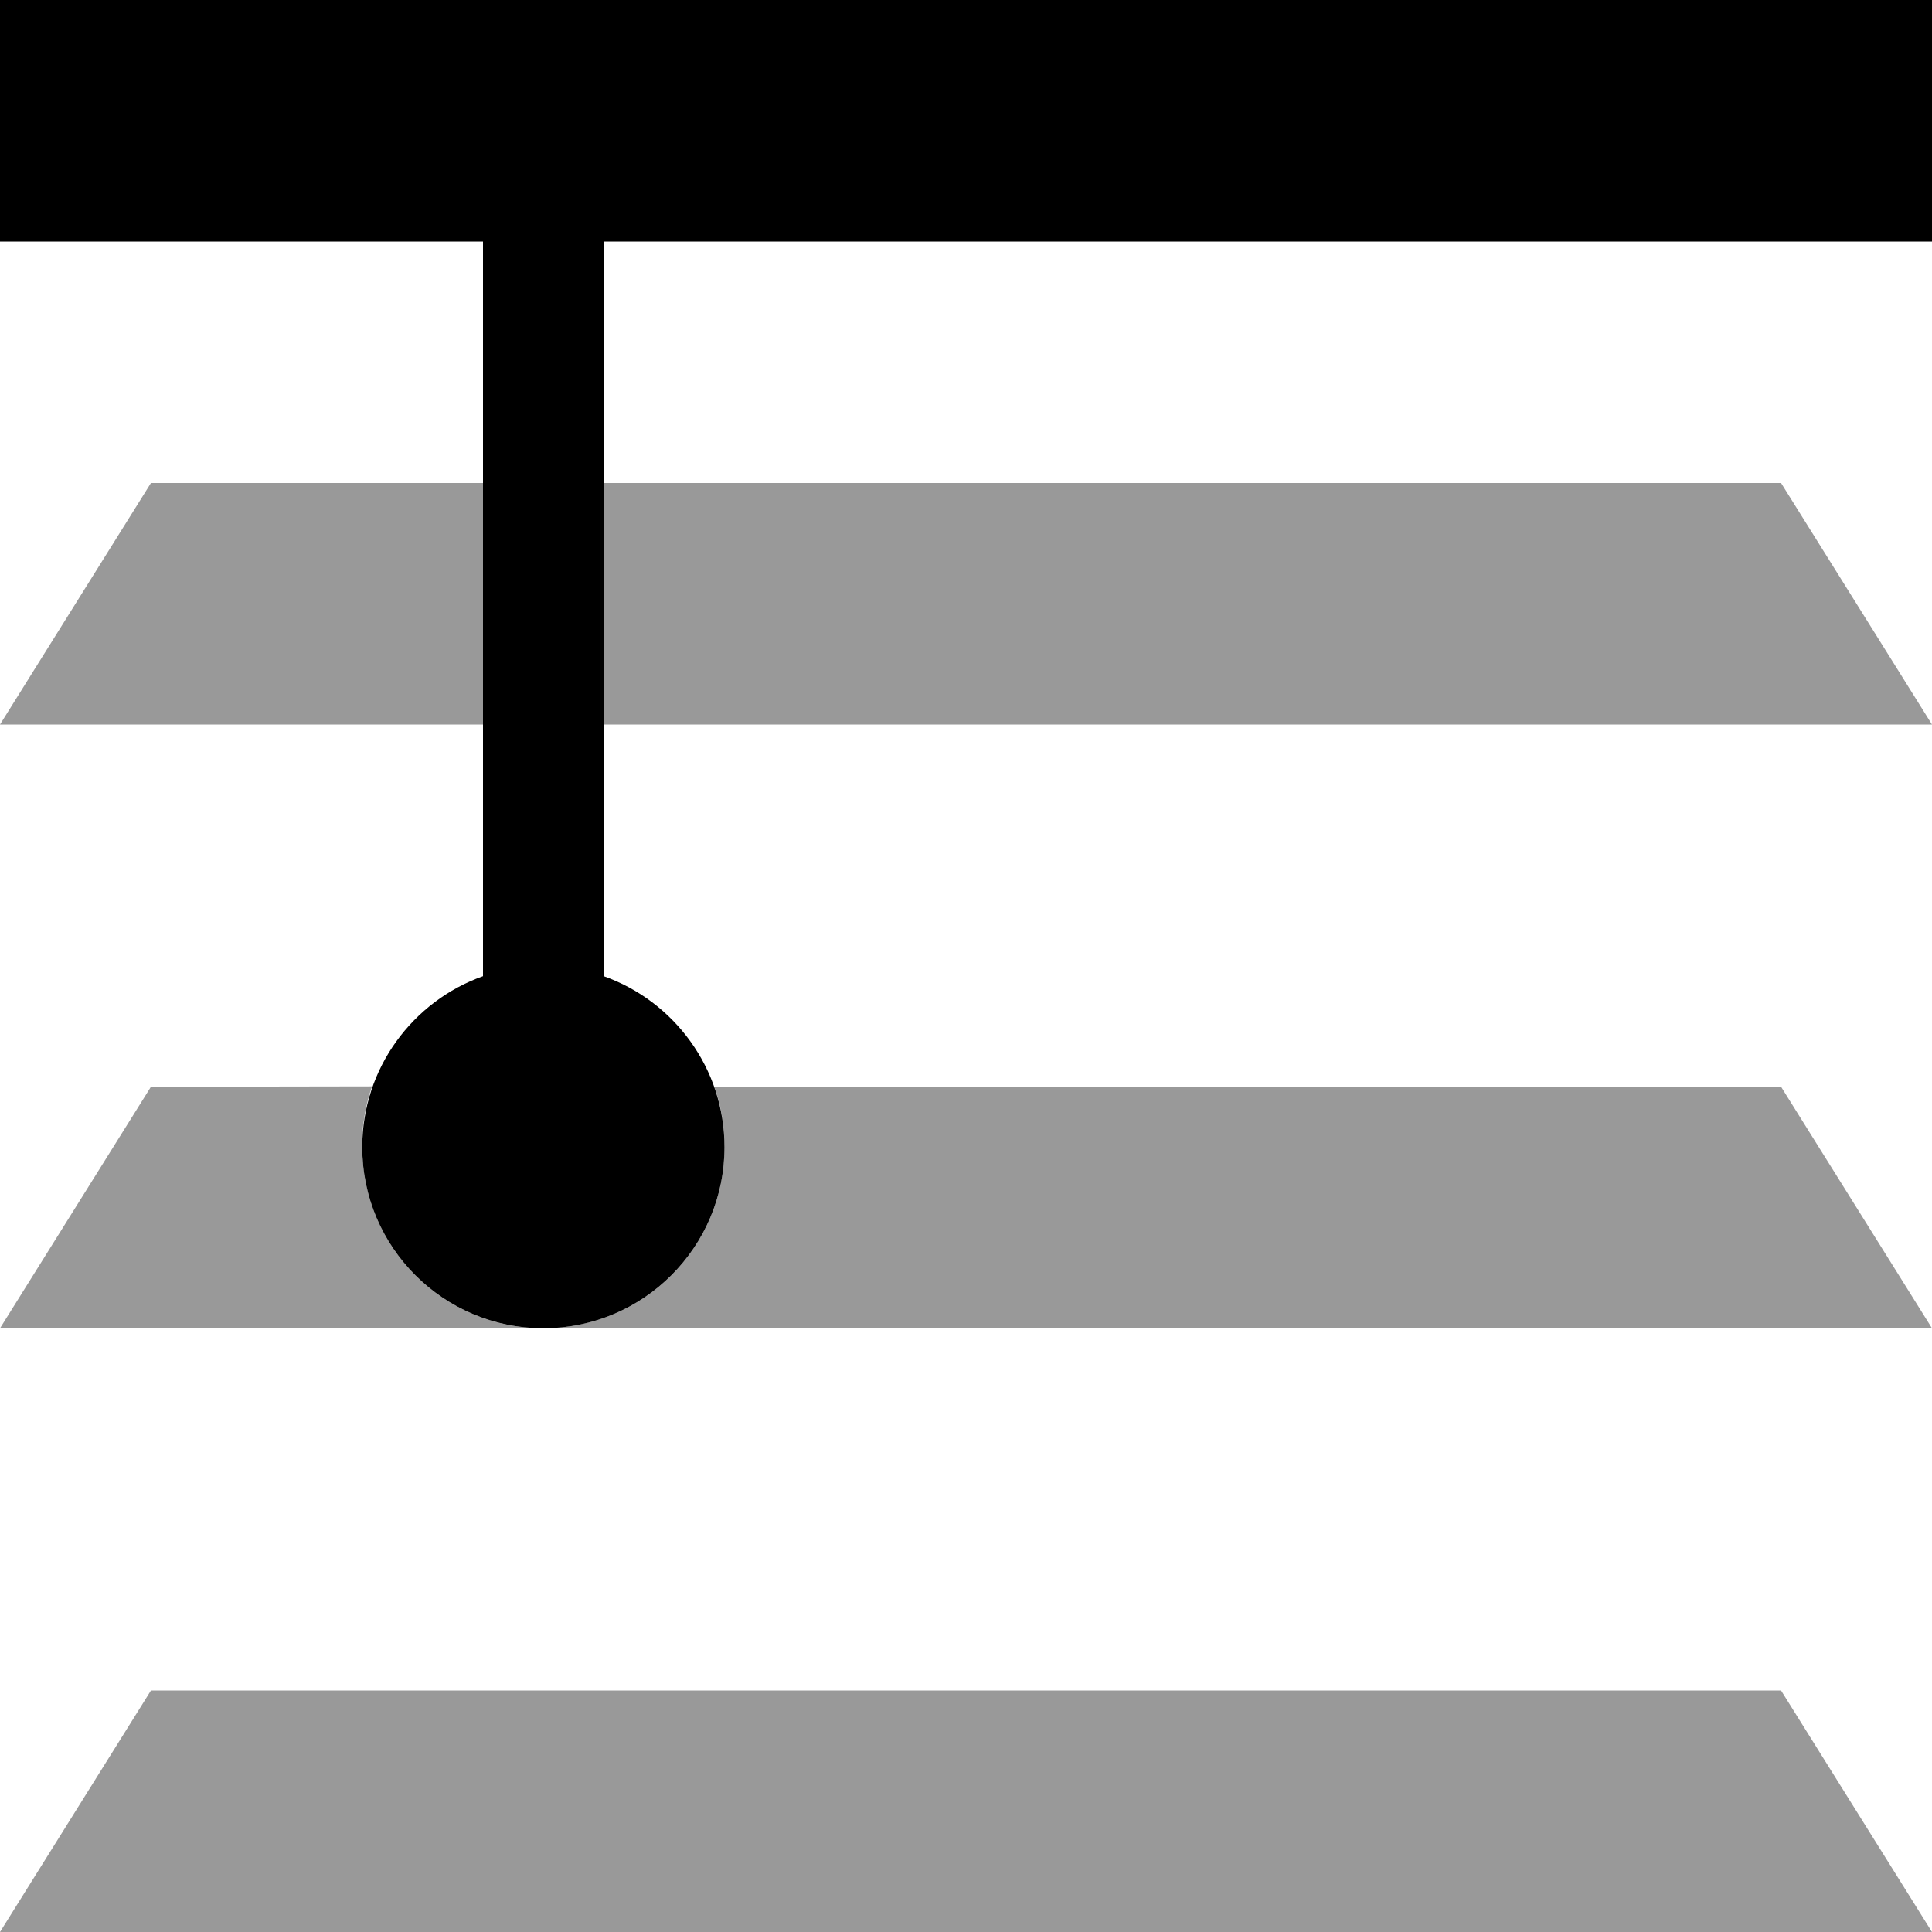 <svg xmlns="http://www.w3.org/2000/svg" viewBox="0 0 512 512"><!--! Font Awesome Pro 6.6.0 by @fontawesome - https://fontawesome.com License - https://fontawesome.com/license (Commercial License) Copyright 2024 Fonticons, Inc. --><defs><style>.fa-secondary{opacity:.4}</style></defs><path class="fa-secondary" d="M0 192l128 0 0-64-88 0L0 192zM0 352l144 0c-26.5 0-48-21.5-48-48c0-.7 0-1.4 0-2.1s.1-1.4 .1-2.1c.1-1.4 .3-2.7 .5-4.1c.5-2.7 1.1-5.3 2-7.8L40 288 0 352zM0 512l512 0-40-64L40 448 0 512zM144 352l368 0-40-64-282.7 0c1.8 5 2.7 10.4 2.7 16c0 26.5-21.5 48-48 48zm16-224l0 64 352 0-40-64-312 0z"/><path class="fa-primary" d="M32 0L0 0 0 64l32 0 96 0 0 194.7c-18.6 6.6-32 24.4-32 45.3c0 26.5 21.5 48 48 48s48-21.5 48-48c0-20.9-13.4-38.7-32-45.3L160 64l320 0 32 0 0-64L480 0 32 0z"/></svg>